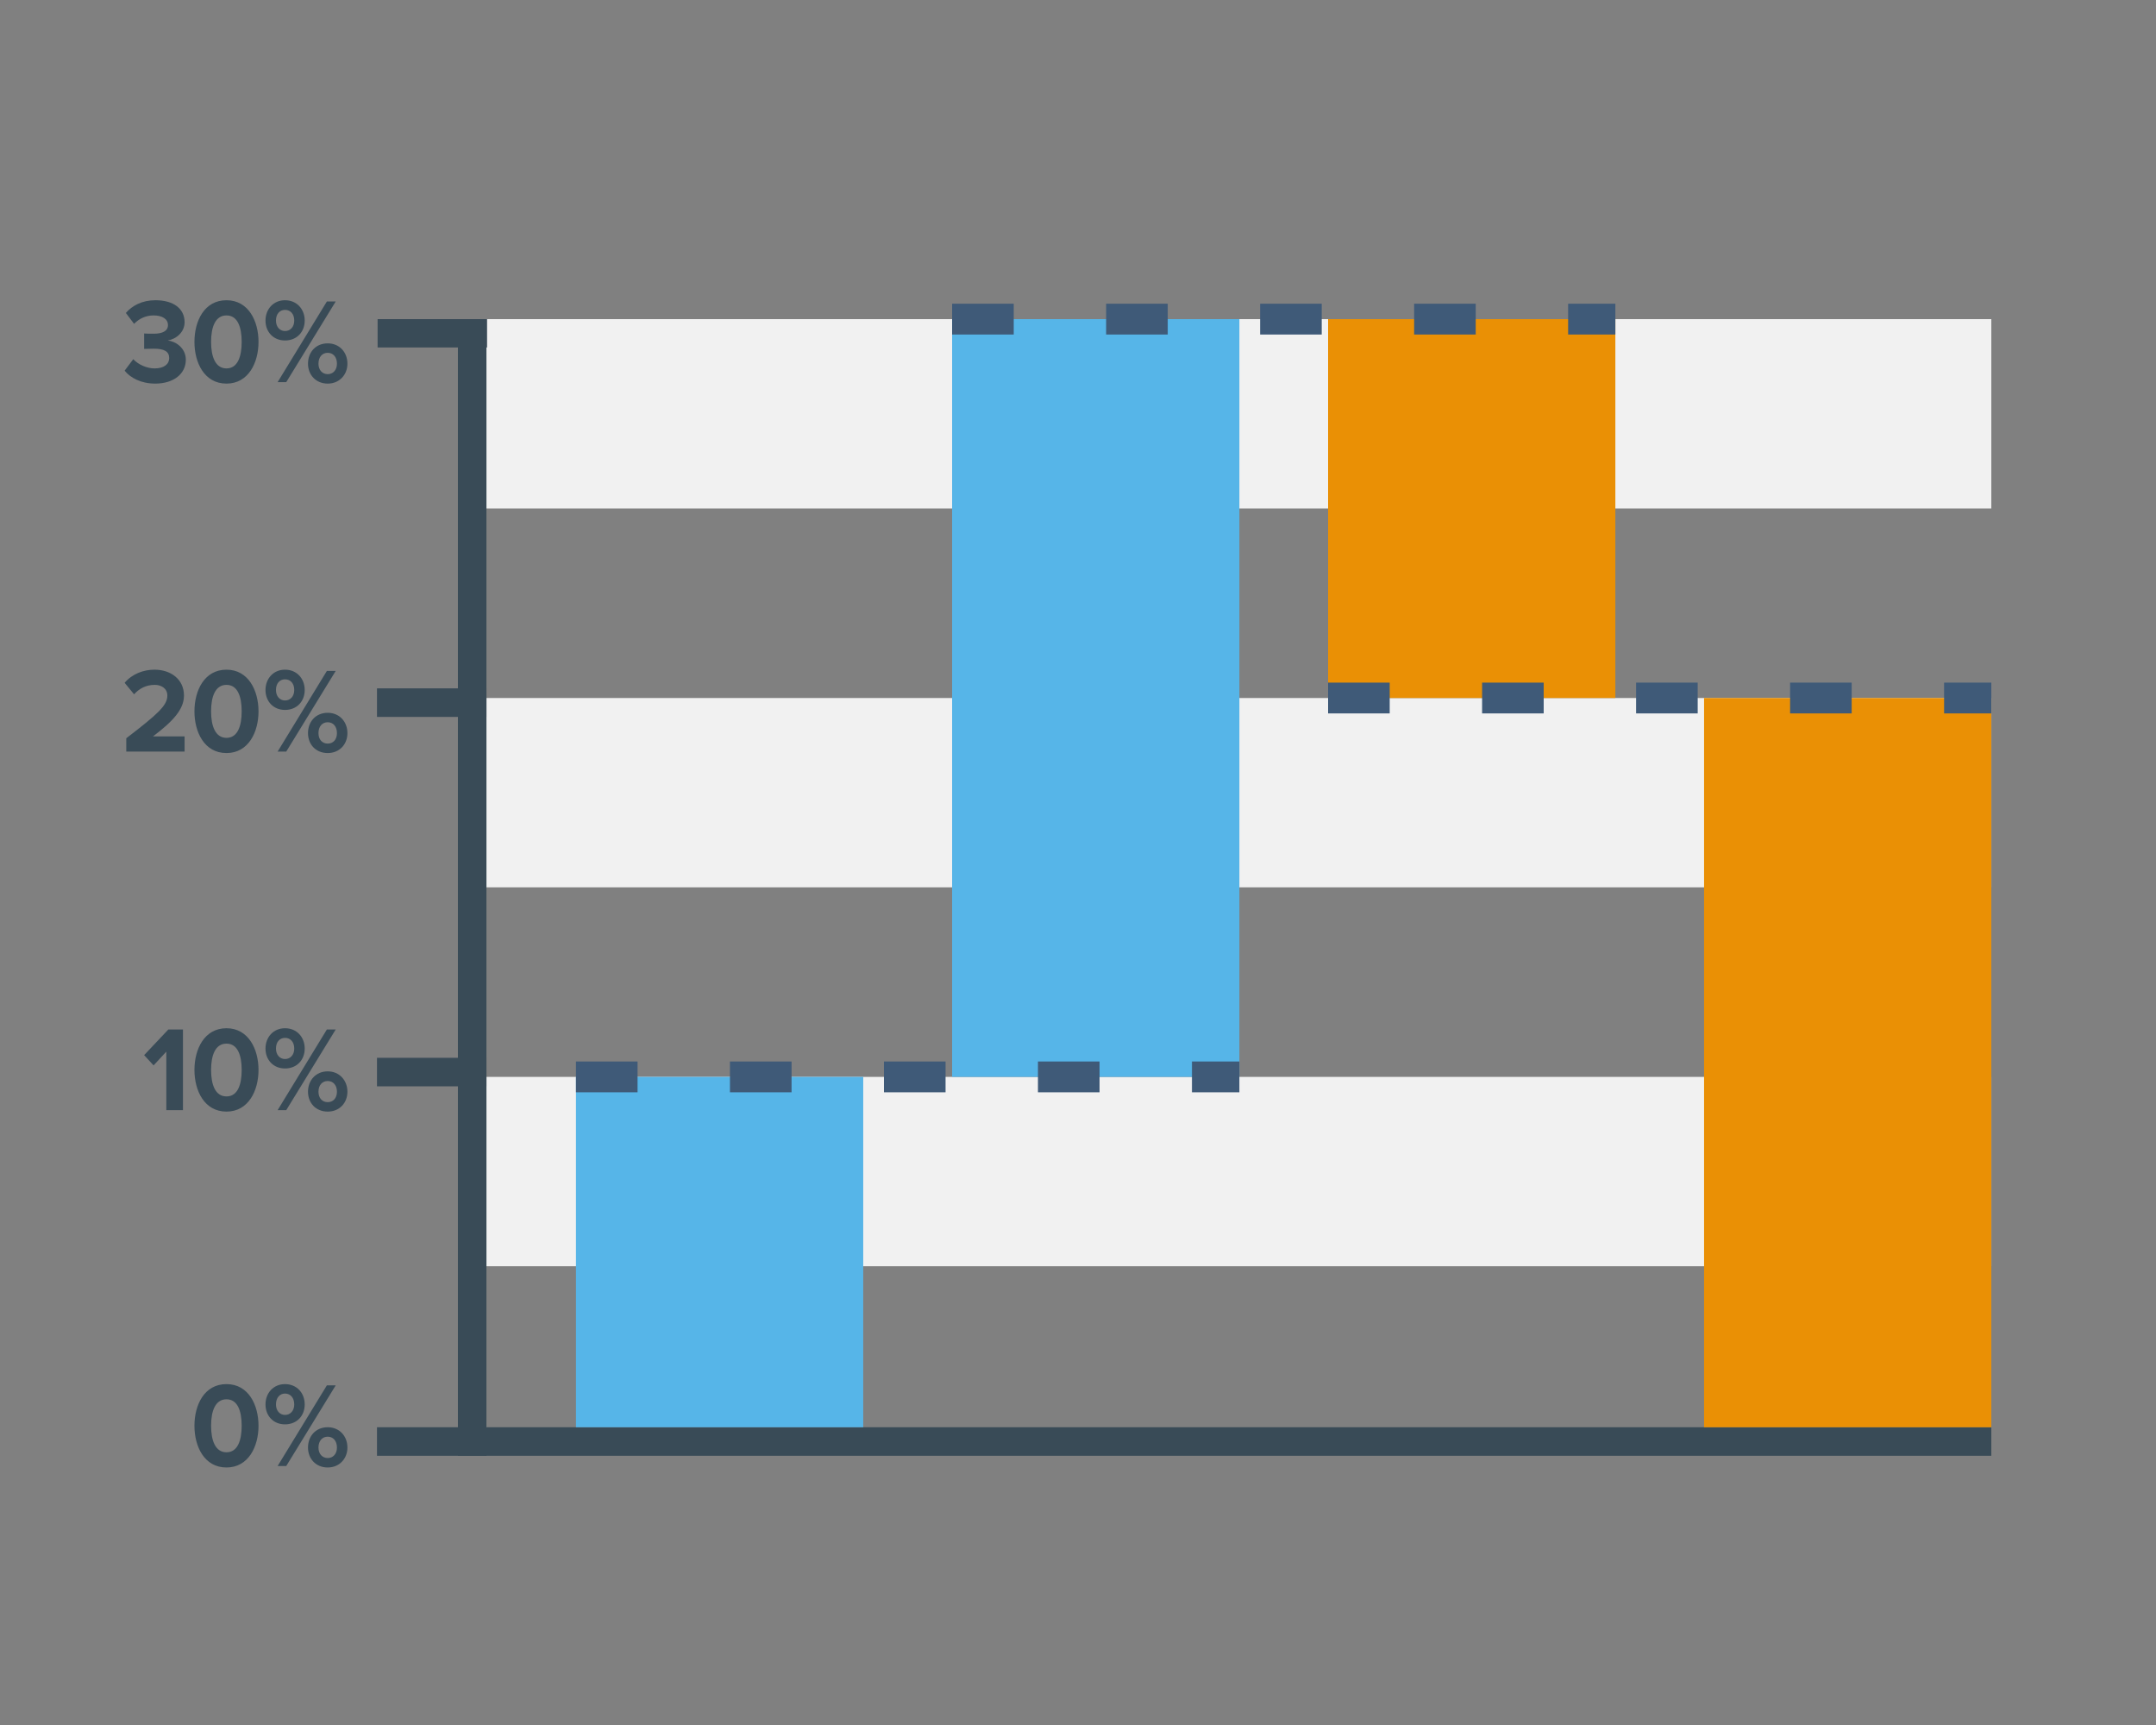 <?xml version="1.0" encoding="UTF-8"?>
<!DOCTYPE svg PUBLIC "-//W3C//DTD SVG 1.1//EN" "http://www.w3.org/Graphics/SVG/1.1/DTD/svg11.dtd">
<!-- Creator: CorelDRAW X7 -->
<svg xmlns="http://www.w3.org/2000/svg" xml:space="preserve" width="105mm" height="84mm" version="1.1" style="shape-rendering:geometricPrecision; text-rendering:geometricPrecision; image-rendering:optimizeQuality; fill-rule:evenodd; clip-rule:evenodd"
viewBox="0 0 10500 8400"
 xmlns:xlink="http://www.w3.org/1999/xlink">
 <rect x="0" y="0" width="10500" height="8400" fill="#808080" stroke="none"/>
 <defs>
  <style type="text/css">
   <![CDATA[
    .fil0 {fill:#F1F1F1}
    .fil2 {fill:#394B57}
    .fil3 {fill:#56B5E8}
    .fil4 {fill:#EA9005}
    .fil1 {fill:#394B57;fill-rule:nonzero}
    .fil5 {fill:#3F5A78;fill-rule:nonzero}
   ]]>
  </style>
 </defs>
 <g id="Слой_x0020_1">
  <g id="_1370716304">
   <polygon class="fil0" points="2369,5244 9698,5244 9698,6166 2369,6166 "/>
   <polygon class="fil0" points="2369,3399 9698,3399 9698,4321 2369,4321 "/>
   <polygon class="fil0" points="2369,1554 9698,1554 9698,2476 2369,2476 "/>
   <path class="fil1" d="M1103 7146c107,0 156,-102 156,-203 0,-102 -49,-203 -156,-203 -108,0 -156,101 -156,203 0,101 48,203 156,203zm0 -74c-54,0 -75,-57 -75,-129 0,-73 21,-129 75,-129 54,0 74,56 74,129 0,72 -20,129 -74,129zm285 -136c58,0 96,-42 96,-97 0,-55 -38,-99 -96,-99 -57,0 -95,44 -95,99 0,55 38,97 95,97zm6 203l241 -393 -43 0 -240 393 42 0zm202 7c57,0 96,-43 96,-97 0,-56 -39,-99 -96,-99 -58,0 -96,43 -96,99 0,54 38,97 96,97zm-208 -256c-25,0 -44,-20 -44,-51 0,-33 19,-53 44,-53 26,0 45,20 45,53 0,31 -19,51 -45,51zm208 210c-26,0 -45,-20 -45,-51 0,-33 19,-53 45,-53 26,0 45,20 45,53 0,31 -19,51 -45,51l0 0z"/>
   <path class="fil1" d="M891 5406l0 -393 -71 0 -118 125 46 50 62 -67 0 285 81 0zm212 7c107,0 156,-102 156,-203 0,-101 -49,-203 -156,-203 -108,0 -156,102 -156,203 0,101 48,203 156,203zm0 -74c-54,0 -75,-56 -75,-129 0,-72 21,-128 75,-128 54,0 74,56 74,128 0,73 -20,129 -74,129zm285 -136c58,0 96,-42 96,-97 0,-55 -38,-99 -96,-99 -57,0 -95,44 -95,99 0,55 38,97 95,97zm6 203l241 -393 -43 0 -240 393 42 0zm202 7c57,0 96,-42 96,-97 0,-55 -39,-99 -96,-99 -58,0 -96,44 -96,99 0,55 38,97 96,97zm-208 -256c-25,0 -44,-20 -44,-51 0,-33 19,-52 44,-52 26,0 45,19 45,52 0,31 -19,51 -45,51zm208 210c-26,0 -45,-19 -45,-51 0,-32 19,-52 45,-52 26,0 45,20 45,52 0,32 -19,51 -45,51l0 0z"/>
   <path class="fil1" d="M899 3660l0 -74 -154 0c98,-74 151,-132 151,-199 0,-79 -64,-126 -144,-126 -52,0 -108,20 -145,64l46 56c25,-28 58,-46 101,-46 31,0 61,17 61,52 0,48 -45,89 -200,208l0 65 284 0zm204 7c107,0 156,-102 156,-203 0,-101 -49,-203 -156,-203 -108,0 -156,102 -156,203 0,101 48,203 156,203zm0 -74c-54,0 -75,-57 -75,-129 0,-73 21,-129 75,-129 54,0 74,56 74,129 0,72 -20,129 -74,129zm285 -136c58,0 96,-42 96,-97 0,-55 -38,-99 -96,-99 -57,0 -95,44 -95,99 0,55 38,97 95,97zm6 203l241 -393 -43 0 -240 393 42 0zm202 7c57,0 96,-42 96,-97 0,-56 -39,-99 -96,-99 -58,0 -96,43 -96,99 0,55 38,97 96,97zm-208 -256c-25,0 -44,-20 -44,-51 0,-33 19,-52 44,-52 26,0 45,19 45,52 0,31 -19,51 -45,51zm208 210c-26,0 -45,-19 -45,-51 0,-33 19,-53 45,-53 26,0 45,20 45,53 0,32 -19,51 -45,51l0 0z"/>
   <path class="fil1" d="M756 1868c90,0 149,-48 149,-116 0,-58 -50,-90 -88,-94 41,-7 82,-40 82,-89 0,-66 -54,-107 -142,-107 -66,0 -114,27 -144,62l40 53c26,-27 59,-41 95,-41 40,0 70,16 70,47 0,29 -27,42 -69,42 -14,0 -40,0 -47,-1l0 75c5,0 31,-1 47,-1 52,0 75,14 75,46 0,29 -25,50 -71,50 -36,0 -78,-17 -104,-45l-42 56c28,35 80,63 149,63zm347 0c107,0 156,-102 156,-203 0,-102 -49,-203 -156,-203 -108,0 -156,101 -156,203 0,101 48,203 156,203zm0 -74c-54,0 -75,-57 -75,-129 0,-73 21,-129 75,-129 54,0 74,56 74,129 0,72 -20,129 -74,129zm285 -136c58,0 96,-42 96,-97 0,-55 -38,-99 -96,-99 -57,0 -95,44 -95,99 0,55 38,97 95,97zm6 203l241 -393 -43 0 -240 393 42 0zm202 7c57,0 96,-43 96,-97 0,-56 -39,-99 -96,-99 -58,0 -96,43 -96,99 0,54 38,97 96,97zm-208 -256c-25,0 -44,-20 -44,-51 0,-33 19,-52 44,-52 26,0 45,19 45,52 0,31 -19,51 -45,51zm208 210c-26,0 -45,-20 -45,-51 0,-33 19,-53 45,-53 26,0 45,20 45,53 0,31 -19,51 -45,51l0 0z"/>
   <polygon class="fil2" points="2230,7089 2230,1554 2369,1554 2369,7089 "/>
   <polygon class="fil2" points="9698,7089 2359,7089 2359,6950 9698,6950 "/>
   <polygon class="fil2" points="1836,6950 2369,6950 2369,7089 1836,7089 "/>
   <polygon class="fil2" points="1836,5151 2369,5151 2369,5290 1836,5290 "/>
   <polygon class="fil2" points="1836,3352 2369,3352 2369,3491 1836,3491 "/>
   <polygon class="fil2" points="1839,1554 2372,1554 2372,1692 1839,1692 "/>
   <polygon class="fil3" points="2805,5244 4204,5244 4204,6950 2805,6950 "/>
   <polygon class="fil3" points="4637,1554 6036,1554 6036,5244 4637,5244 "/>
   <polygon class="fil4" points="6468,1554 7867,1554 7867,3399 6468,3399 "/>
   <polygon class="fil4" points="8299,3399 9698,3399 9698,6950 8299,6950 "/>
   <path class="fil5" d="M3105 5169l0 150 -300 0 0 -150 300 0zm2931 0l-231 0 0 150 231 0 0 -150zm-681 0l0 150 -300 0 0 -150 300 0zm-750 0l0 150 -300 0 0 -150 300 0zm-750 0l0 150 -300 0 0 -150 300 0z"/>
   <path class="fil5" d="M4937 1479l0 150 -300 0 0 -150 300 0zm2930 0l-230 0 0 150 230 0 0 -150zm-680 0l0 150 -300 0 0 -150 300 0zm-750 0l0 150 -300 0 0 -150 300 0zm-750 0l0 150 -300 0 0 -150 300 0z"/>
   <path class="fil5" d="M6768 3324l0 150 -300 0 0 -150 300 0zm2930 0l-230 0 0 150 230 0 0 -150zm-680 0l0 150 -300 0 0 -150 300 0zm-750 0l0 150 -300 0 0 -150 300 0zm-750 0l0 150 -300 0 0 -150 300 0z"/>
  </g>
 </g>
</svg>
